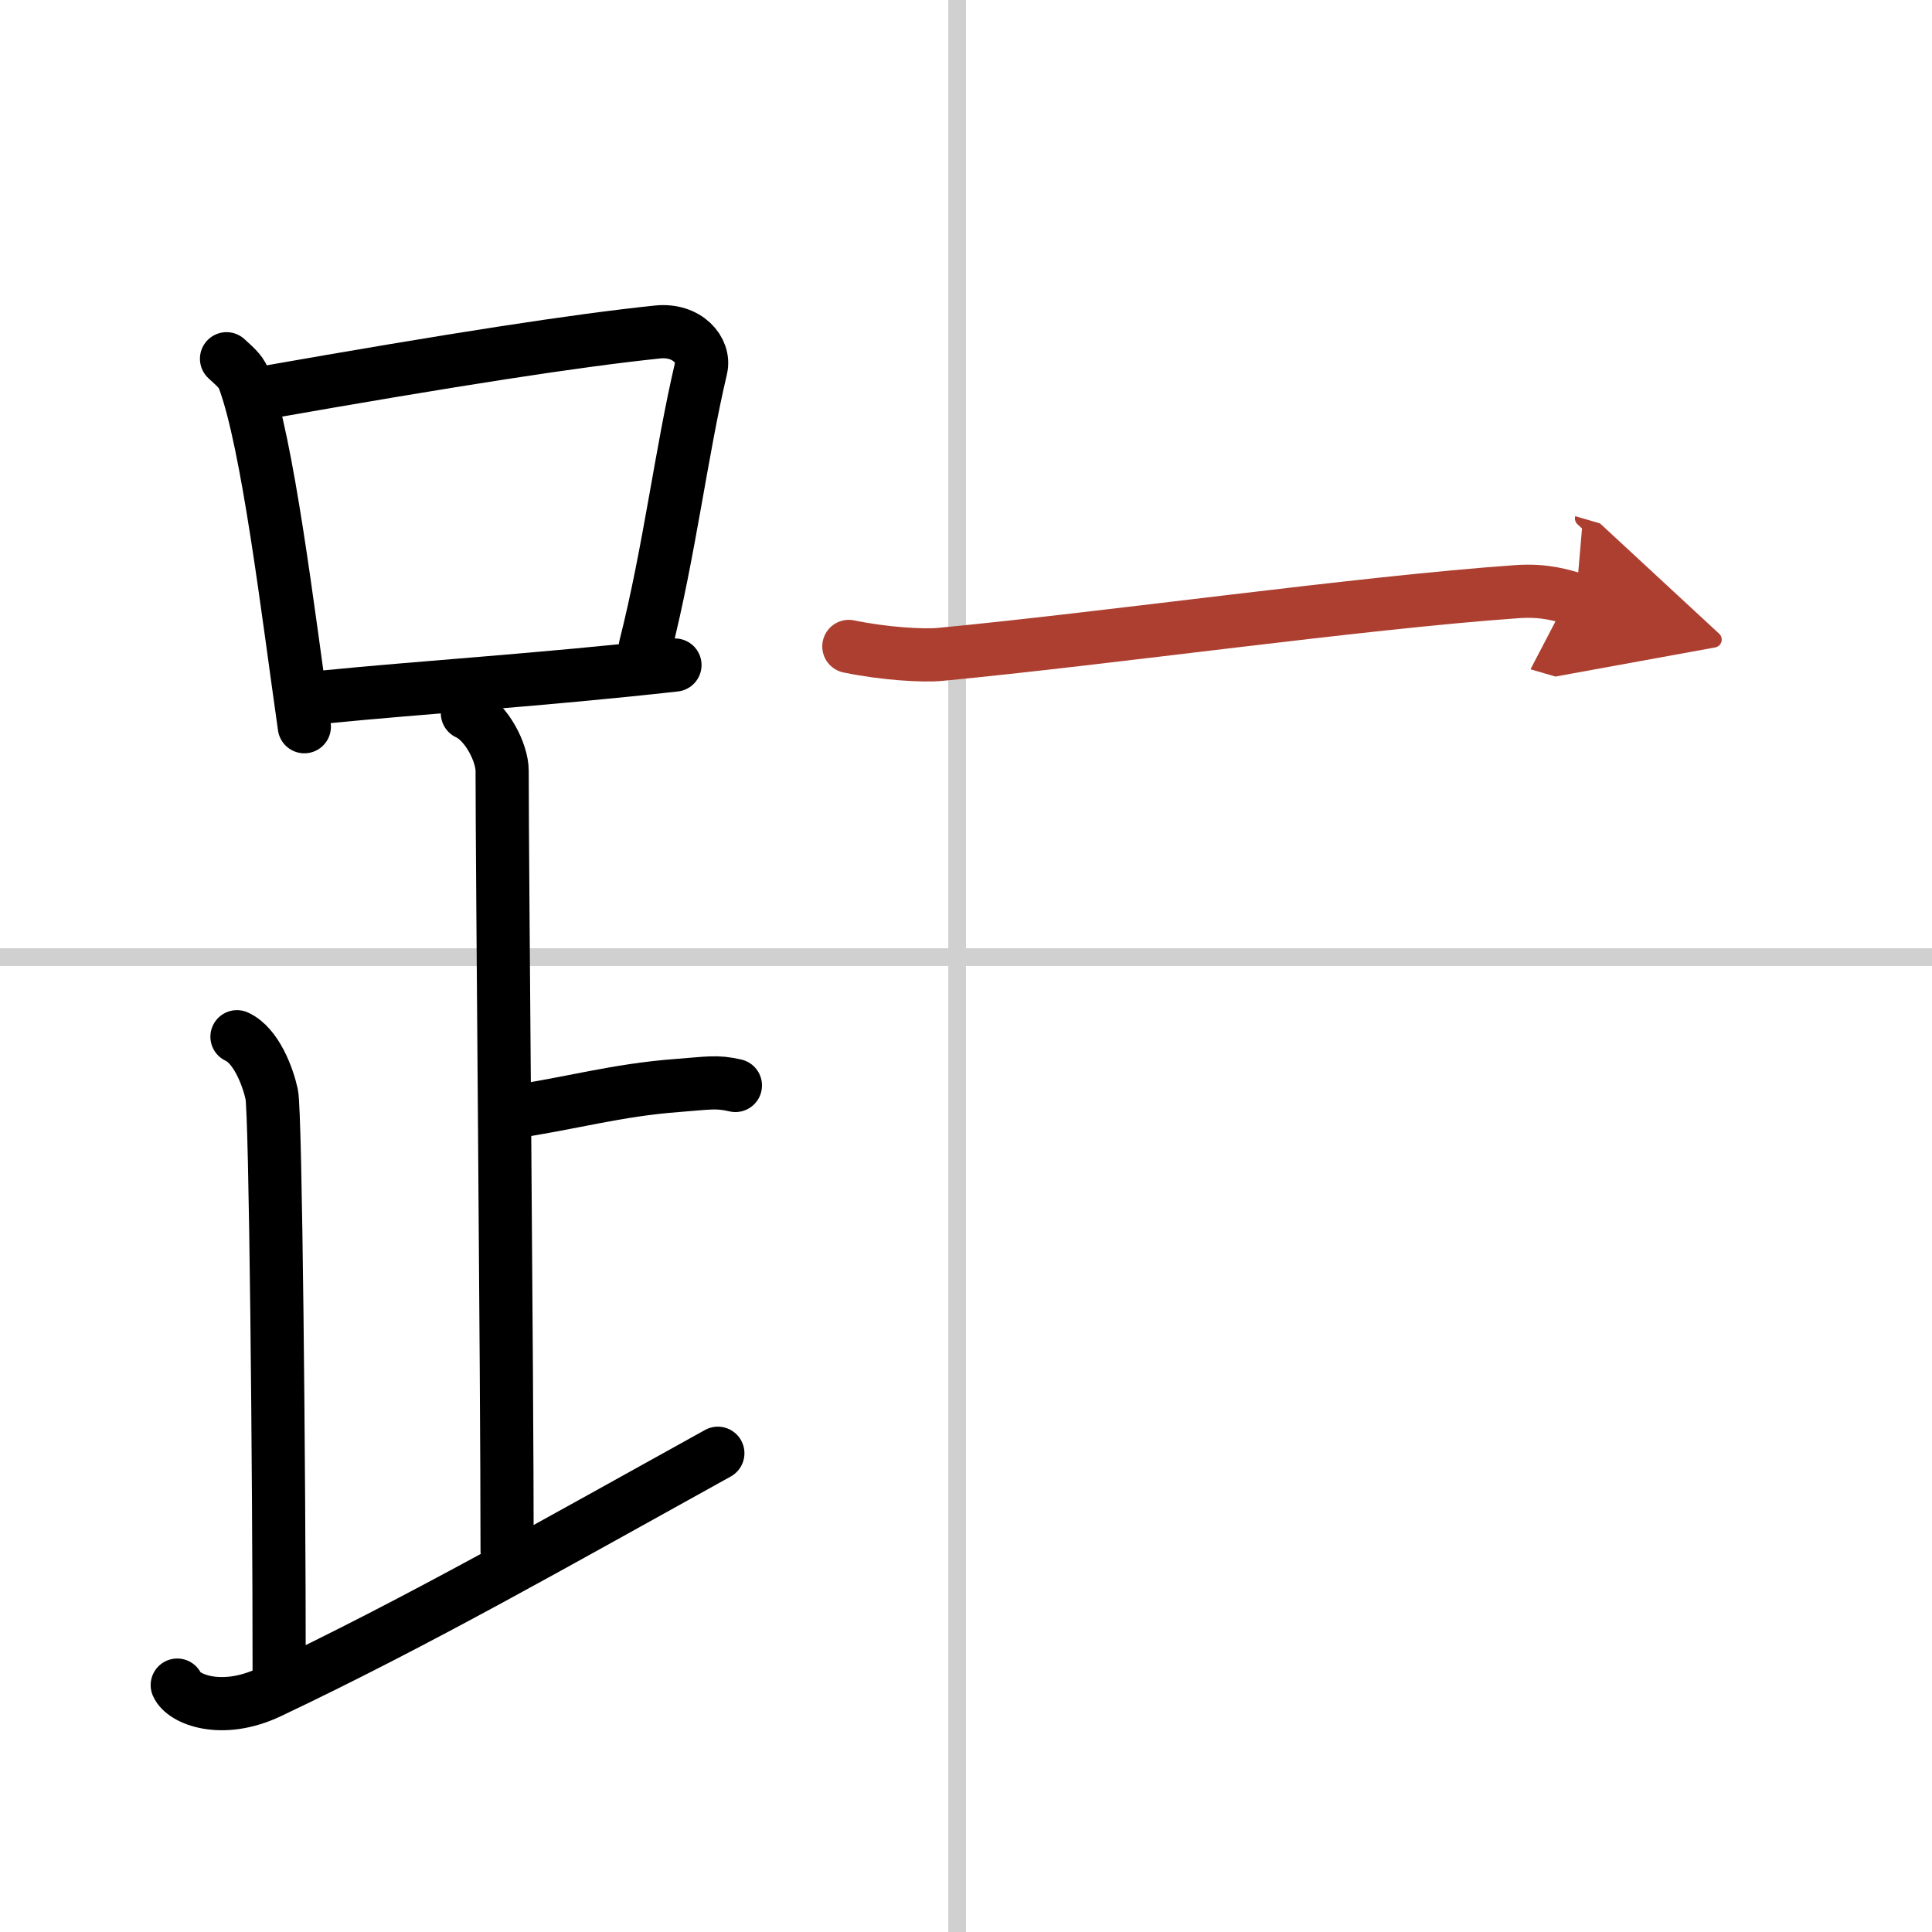 <svg width="400" height="400" viewBox="0 0 109 109" xmlns="http://www.w3.org/2000/svg"><defs><marker id="a" markerWidth="4" orient="auto" refX="1" refY="5" viewBox="0 0 10 10"><polyline points="0 0 10 5 0 10 1 5" fill="#ad3f31" stroke="#ad3f31"/></marker></defs><g fill="none" stroke="#000" stroke-linecap="round" stroke-linejoin="round" stroke-width="3"><rect width="100%" height="100%" fill="#fff" stroke="#fff"/><line x1="54" x2="54" y2="109" stroke="#d0d0d0" stroke-width="1"/><line x2="109" y1="54" y2="54" stroke="#d0d0d0" stroke-width="1"/><path d="m12.78 20.24c0.39 0.37 0.79 0.67 0.97 1.13 1.36 3.62 2.49 13.12 3.42 19.63"/><path d="m14.72 22.19c11.03-1.94 17.79-2.98 22.38-3.46 1.68-0.17 2.69 1.03 2.45 2.05-1.11 4.71-1.78 10.32-3.14 15.7"/><path d="m18.34 39.32c5.4-0.54 12.34-0.97 19.74-1.8"/><path d="m26.37 40.24c1.09 0.5 1.96 2.23 1.96 3.25 0 5.51 0.28 34.01 0.28 44"/><path d="m28.88 62.74c3.37-0.49 5.87-1.24 9.35-1.5 1.74-0.13 2.18-0.25 3.26 0"/><path d="m13.37 58.49c1.09 0.5 1.74 2.25 1.96 3.25s0.42 21.01 0.42 32.76"/><path d="m10 95.07c0.34 0.8 2.5 1.68 5.2 0.4 8.44-4 16.24-8.47 25.3-13.48"/><path d="m47.89 36.47c2.02 0.42 4.2 0.54 5.14 0.45 9.48-0.9 23.71-2.92 32.56-3.54 1.57-0.11 2.53 0.21 3.32 0.44" marker-end="url(#a)" stroke="#ad3f31"/></g></svg>
